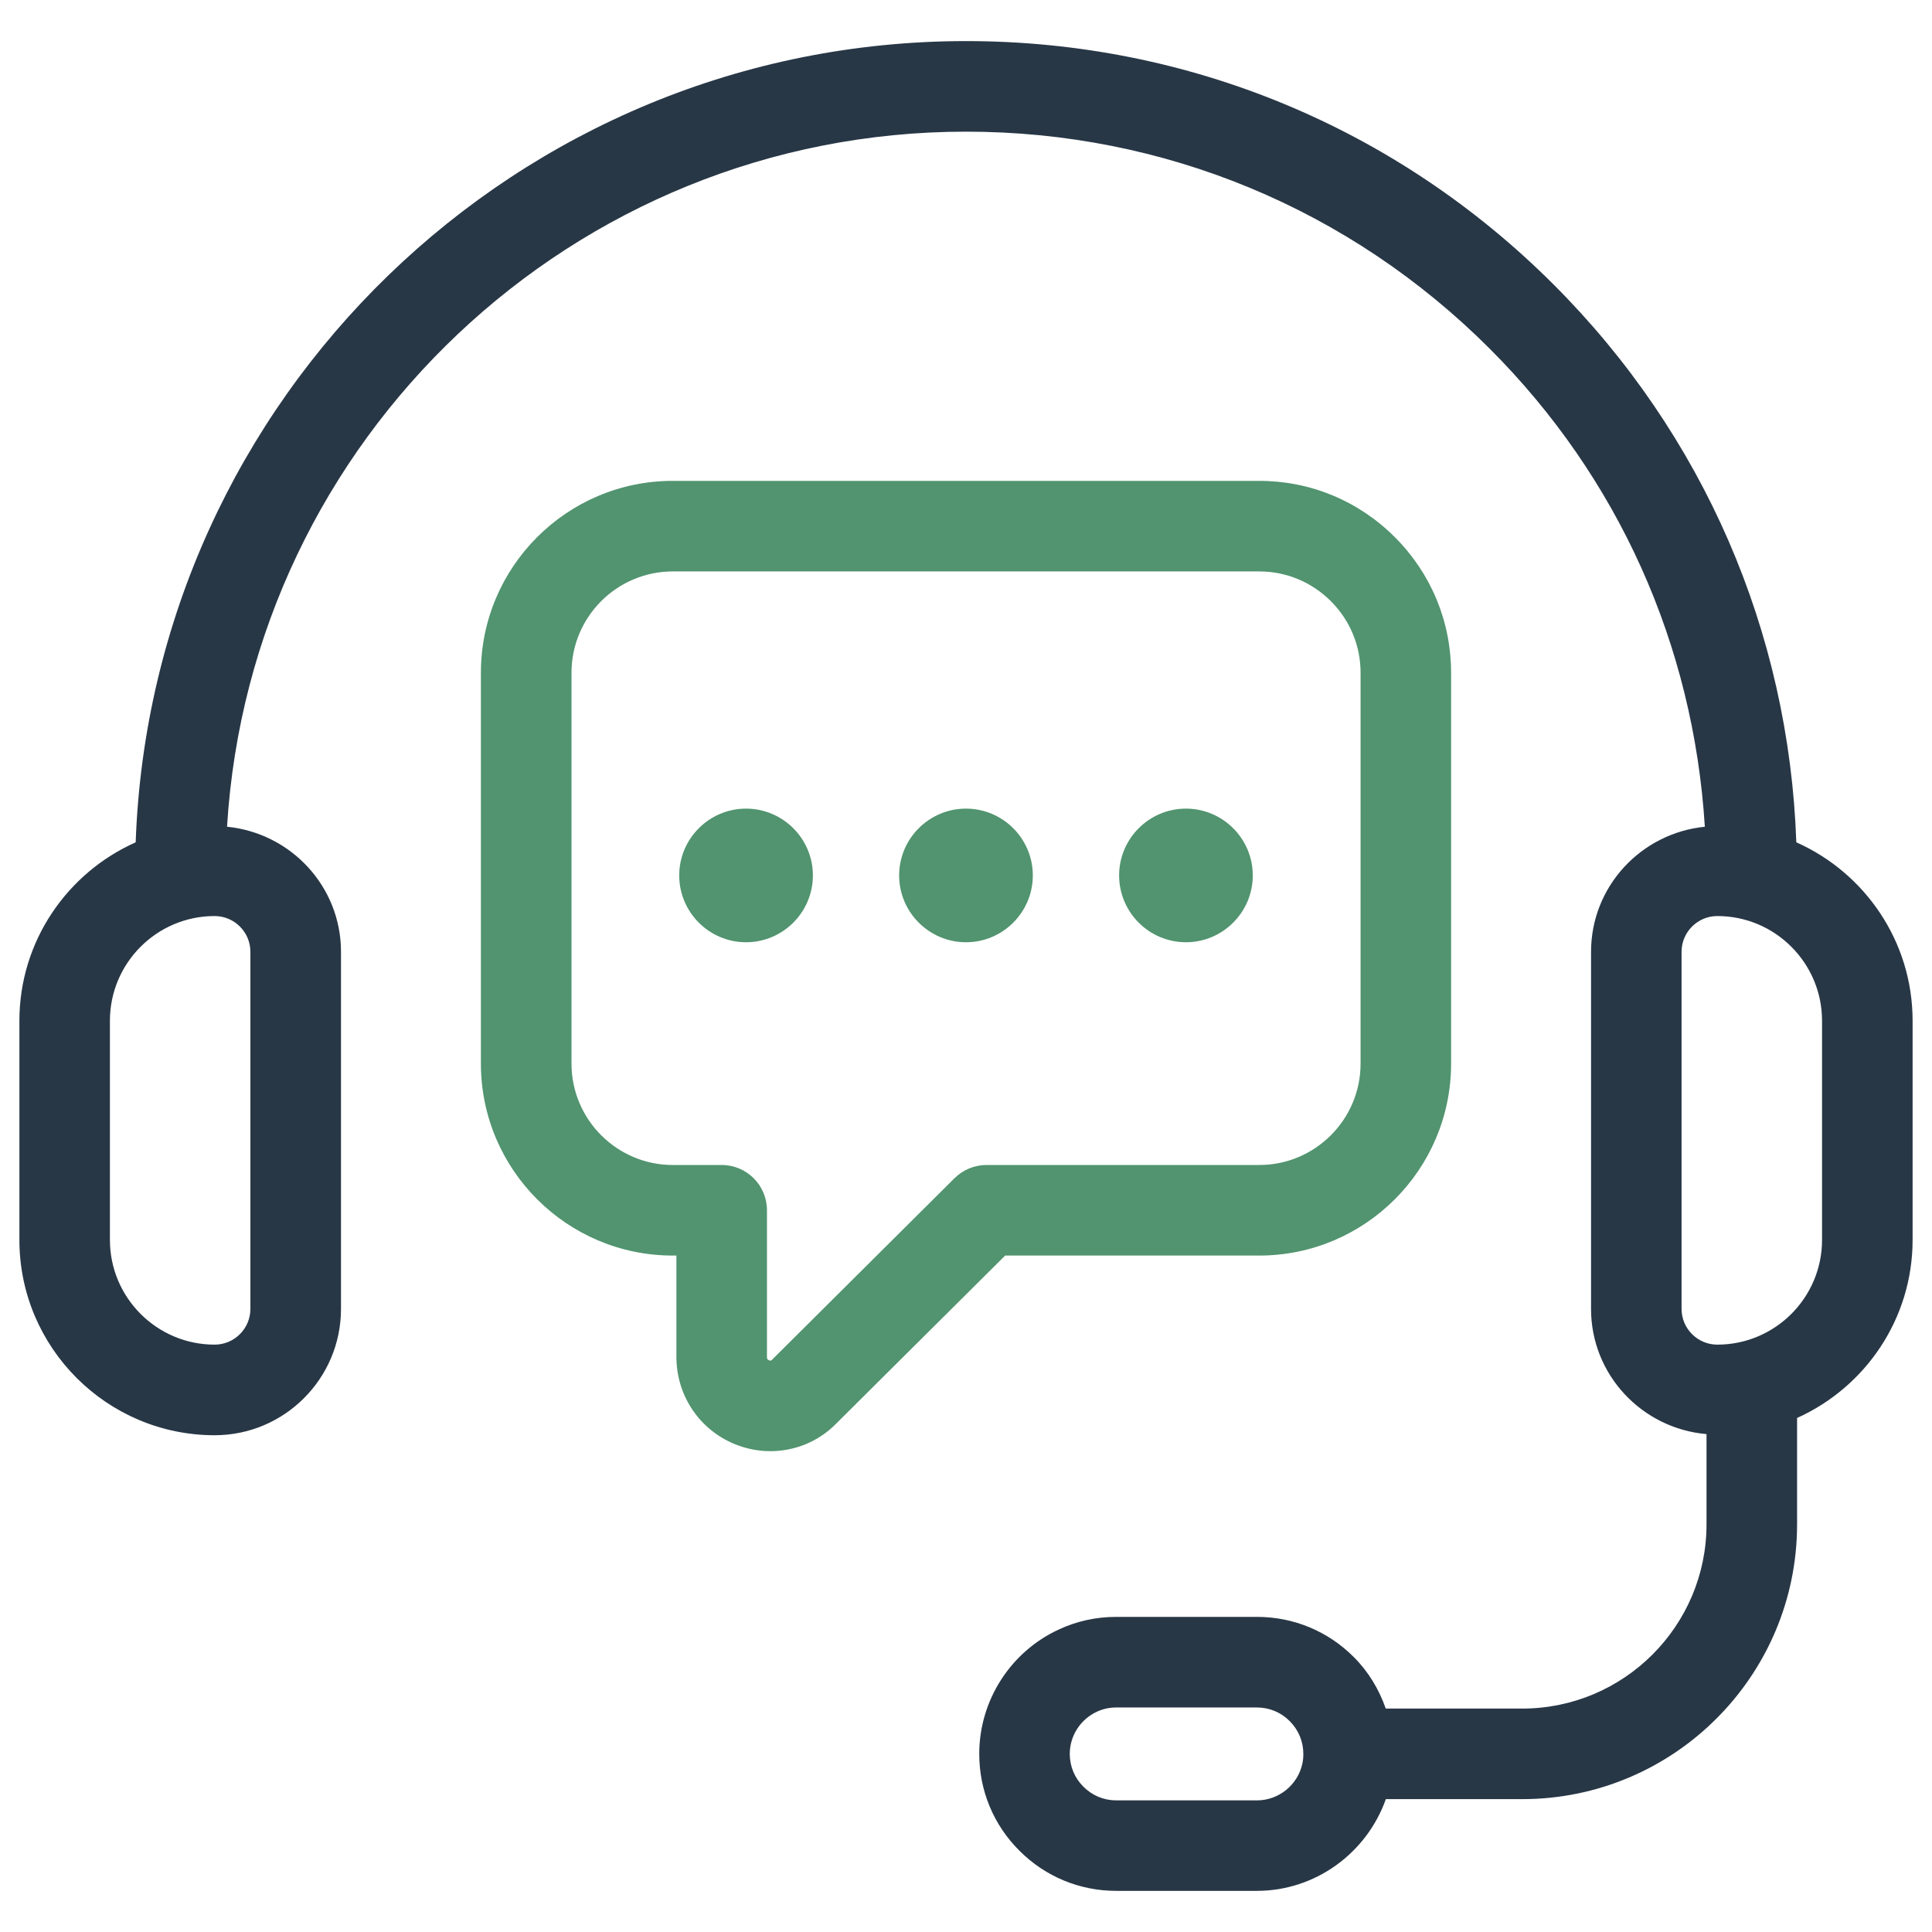 <svg width="48" height="48" viewBox="0 0 48 48" fill="none" xmlns="http://www.w3.org/2000/svg">
<path d="M44.629 20.927C44.446 15.691 42.325 10.796 38.602 7.072C34.7 3.17 29.514 1.021 24 1.021C12.863 1.021 3.763 9.885 3.371 20.927C1.672 21.683 0.482 23.384 0.482 25.36V30.807C0.482 33.481 2.658 35.658 5.333 35.658C7.064 35.658 8.472 34.25 8.472 32.519V23.648C8.472 22.022 7.225 20.697 5.641 20.54C6.226 10.919 14.234 3.271 24 3.271C28.914 3.271 33.535 5.186 37.012 8.664C40.206 11.857 42.075 16.02 42.356 20.54C40.773 20.699 39.529 22.024 39.529 23.648V32.519C39.529 34.157 40.795 35.491 42.398 35.63V37.871C42.398 40.396 40.344 42.449 37.819 42.449H34.429C34.262 41.974 34.001 41.534 33.635 41.17C32.994 40.526 32.139 40.171 31.228 40.171H27.733C27.232 40.171 26.75 40.277 26.309 40.483C25.106 41.035 24.329 42.249 24.329 43.574C24.329 44.485 24.684 45.34 25.327 45.98C25.969 46.624 26.824 46.978 27.733 46.978H31.228C32.677 46.978 33.955 46.042 34.431 44.699H37.819C41.585 44.699 44.648 41.636 44.648 37.871V35.229C46.337 34.469 47.518 32.774 47.518 30.805V25.359C47.518 23.384 46.328 21.683 44.629 20.927ZM6.221 23.648V32.519C6.221 33.008 5.823 33.407 5.332 33.407C3.898 33.407 2.731 32.24 2.731 30.806V25.36C2.731 23.925 3.898 22.759 5.332 22.759C5.823 22.759 6.221 23.158 6.221 23.648ZM32.357 43.816C32.245 44.345 31.77 44.73 31.228 44.73H27.733C27.425 44.73 27.136 44.61 26.916 44.389C26.698 44.173 26.578 43.883 26.578 43.576C26.578 43.127 26.842 42.716 27.254 42.526C27.401 42.458 27.562 42.422 27.733 42.422H31.228C31.535 42.422 31.824 42.541 32.044 42.762C32.261 42.979 32.381 43.268 32.381 43.576C32.382 43.658 32.373 43.741 32.357 43.816ZM45.268 30.806C45.268 32.24 44.101 33.407 42.667 33.407C42.177 33.407 41.778 33.009 41.778 32.519V23.648C41.778 23.158 42.176 22.759 42.667 22.759C44.101 22.759 45.268 23.926 45.268 25.36V30.806Z" fill="#283746"/>
<path d="M31.285 31.194C33.913 31.194 36.052 29.055 36.052 26.427V16.714C36.052 15.443 35.555 14.246 34.654 13.345C33.752 12.443 32.556 11.947 31.285 11.947H16.715C14.086 11.947 11.948 14.085 11.948 16.714V26.427C11.948 29.056 14.086 31.194 16.715 31.194H16.805V33.711C16.805 34.671 17.377 35.523 18.262 35.882C18.547 35.997 18.845 36.054 19.139 36.054C19.751 36.054 20.348 35.811 20.785 35.359L24.973 31.194H31.285ZM23.716 29.271L19.185 33.778C19.165 33.799 19.15 33.815 19.107 33.796C19.055 33.775 19.055 33.741 19.055 33.711V30.069C19.055 29.448 18.552 28.944 17.93 28.944H16.716C15.328 28.944 14.199 27.814 14.199 26.427V16.714C14.199 15.325 15.328 14.197 16.716 14.197H31.285C31.956 14.197 32.587 14.459 33.064 14.935C33.541 15.412 33.803 16.044 33.803 16.714V26.427C33.803 27.815 32.673 28.944 31.285 28.944H24.51C24.212 28.944 23.927 29.062 23.716 29.271Z" fill="#51946F"/>
<path d="M18.535 20.09C17.62 20.09 16.875 20.836 16.875 21.75C16.875 22.664 17.62 23.41 18.535 23.41C19.451 23.41 20.196 22.664 20.196 21.75C20.196 20.836 19.451 20.09 18.535 20.09Z" fill="#51946F"/>
<path d="M23.999 20.09C23.084 20.09 22.339 20.836 22.339 21.75C22.339 22.664 23.085 23.41 23.999 23.41C24.916 23.41 25.66 22.664 25.66 21.75C25.66 20.836 24.916 20.09 23.999 20.09Z" fill="#51946F"/>
<path d="M29.464 20.09C28.549 20.09 27.804 20.836 27.804 21.75C27.804 22.664 28.549 23.41 29.464 23.41C30.38 23.41 31.125 22.664 31.125 21.75C31.125 20.836 30.38 20.09 29.464 20.09Z" fill="#51946F"/>
</svg>

